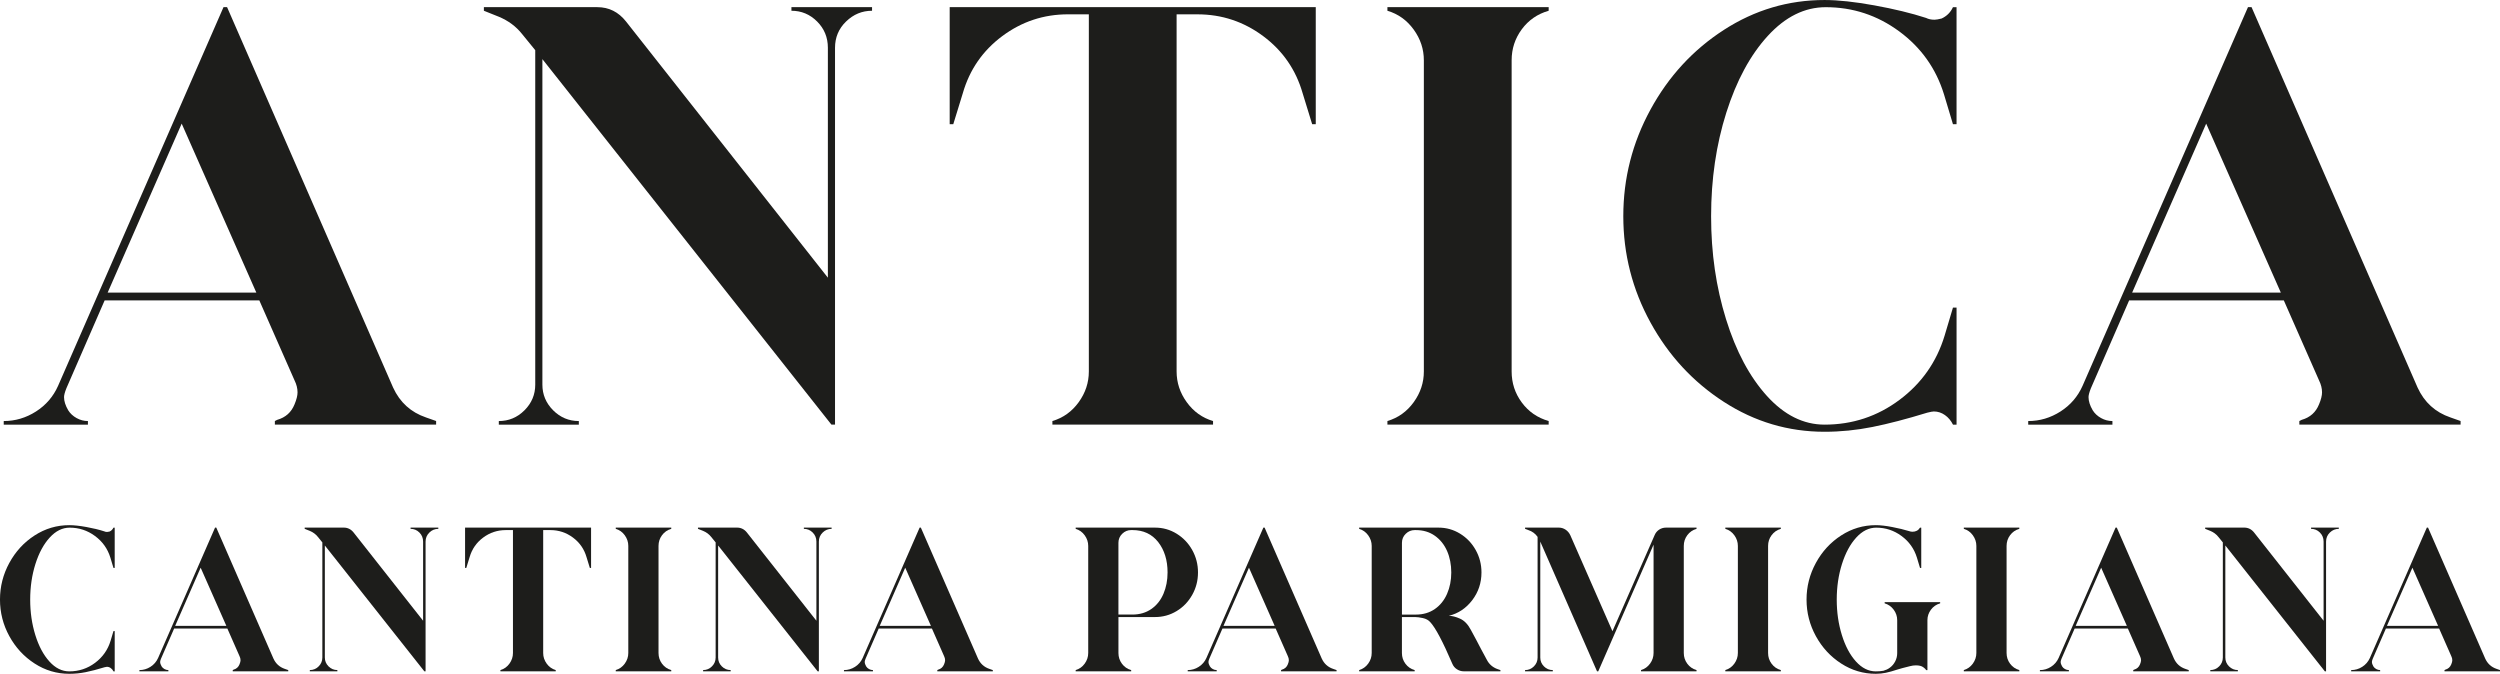 <svg xmlns="http://www.w3.org/2000/svg" id="Livello_2" data-name="Livello 2" viewBox="0 0 1643.88 443.05"><defs><style>      .cls-1 {        fill: #1d1d1b;        stroke-width: 0px;      }    </style></defs><g id="Livello_1-2" data-name="Livello 1"><g><path class="cls-1" d="m180.73,276.85l1.57-.79c5.5-1.57,9.29-4.97,11.39-10.21,1.31-3.14,1.96-5.75,1.96-7.85,0-2.61-.66-5.23-1.96-7.85l-23.17-52.62h-101.71l-25.13,57.73c-1.05,2.62-1.57,4.58-1.57,5.89,0,2.62.91,5.5,2.75,8.64,1.31,2.1,3.14,3.8,5.5,5.11,2.36,1.31,4.84,1.96,7.46,1.96v2.36H2.45v-2.36c7.59,0,14.66-2.09,21.21-6.28,6.54-4.18,11.39-9.82,14.53-16.88L146.96,4.71h2.36l109.17,250.14c4.45,9.69,11.65,16.24,21.6,19.63l6.68,2.36v2.36h-106.03v-2.36Zm-109.95-84.43h97.78l-49.09-111.13-48.69,111.13Z"></path><path class="cls-1" d="m556.33,14.14c-4.85,4.71-7.26,10.47-7.26,17.28v247.79h-2.36L356.65,38.88v214.02c0,6.55,2.36,12.17,7.07,16.89,4.71,4.71,10.34,7.07,16.89,7.07v2.36h-52.62v-2.36c6.54,0,12.17-2.36,16.89-7.07,4.71-4.71,7.07-10.34,7.07-16.89V32.99l-8.64-10.6c-3.93-4.97-9.03-8.77-15.31-11.39l-9.82-3.93v-2.36h74.61c7.59,0,13.87,3.14,18.85,9.42l132.73,168.46V31.42c0-6.8-2.36-12.57-7.07-17.28-4.71-4.71-10.34-7.07-16.89-7.07v-2.36h53.01v2.36c-6.55,0-12.24,2.36-17.08,7.07Z"></path><path class="cls-1" d="m865.18,4.71v76.97h-2.36l-6.28-20.42c-4.45-15.44-13.09-27.94-25.92-37.5-12.83-9.55-27.23-14.33-43.2-14.33h-13.74v234.83c0,7.33,2.22,14.08,6.68,20.22,4.45,6.15,10.21,10.28,17.28,12.37v2.36h-105.63v-2.36c7.07-2.09,12.82-6.21,17.28-12.37,4.45-6.15,6.68-12.89,6.68-20.22V9.42h-13.74c-15.97,0-30.37,4.78-43.2,14.33-12.83,9.56-21.47,22.06-25.92,37.5l-6.28,20.42h-2.36V4.71h240.72Z"></path><path class="cls-1" d="m1018.33,4.71v2.36c-7.33,2.1-13.22,6.15-17.67,12.17-4.45,6.03-6.68,12.83-6.68,20.42v204.59c0,7.6,2.22,14.4,6.68,20.42,4.45,6.03,10.34,10.08,17.67,12.17v2.36h-106.03v-2.36c7.07-2.09,12.82-6.21,17.28-12.37,4.45-6.15,6.68-12.89,6.68-20.22V39.66c0-7.33-2.23-14.07-6.68-20.22-4.45-6.15-10.21-10.27-17.28-12.37v-2.36h106.03Z"></path><path class="cls-1" d="m1284.18,279.2c-1.31-2.61-3.08-4.71-5.3-6.28-2.23-1.57-4.65-2.36-7.27-2.36-.79,0-2.23.26-4.32.79-13.62,4.19-25.66,7.33-36.13,9.42-10.47,2.09-20.95,3.14-31.42,3.14-23.83,0-45.88-6.54-66.17-19.63-20.29-13.09-36.39-30.5-48.3-52.23-11.92-21.73-17.87-45.02-17.87-69.9s5.95-48.23,17.87-70.09c11.91-21.86,28.01-39.33,48.3-52.42,20.29-13.09,42.34-19.63,66.17-19.63,8.9,0,19.83,1.18,32.79,3.53,12.96,2.36,24.28,5.11,33.97,8.25,1.57.79,3.4,1.18,5.5,1.18,1.04,0,2.61-.26,4.71-.79,3.4-1.57,5.89-4.06,7.46-7.46h2.36v76.97h-2.36l-5.89-19.63c-5.24-17.01-15.06-30.83-29.45-41.43-14.4-10.6-30.5-15.9-48.3-15.9-13.88,0-26.57,6.28-38.09,18.85-11.52,12.57-20.62,29.39-27.29,50.46-6.68,21.08-10.01,43.78-10.01,68.13s3.27,46.67,9.82,67.74c6.54,21.08,15.51,37.89,26.9,50.46,11.39,12.57,24.02,18.85,37.89,18.85,18.32,0,34.75-5.43,49.28-16.3,14.53-10.86,24.41-24.94,29.65-42.21l5.5-18.46h2.36v76.97h-2.36Z"></path><path class="cls-1" d="m1511.94,276.85l1.57-.79c5.5-1.57,9.29-4.97,11.39-10.21,1.31-3.14,1.96-5.75,1.96-7.85,0-2.61-.66-5.23-1.96-7.85l-23.17-52.62h-101.71l-25.13,57.73c-1.05,2.62-1.57,4.58-1.57,5.89,0,2.62.91,5.5,2.75,8.64,1.31,2.1,3.14,3.8,5.5,5.11,2.36,1.31,4.84,1.96,7.46,1.96v2.36h-55.37v-2.36c7.59,0,14.66-2.09,21.21-6.28,6.54-4.18,11.39-9.82,14.53-16.88L1478.16,4.71h2.36l109.17,250.14c4.45,9.69,11.65,16.24,21.6,19.63l6.68,2.36v2.36h-106.03v-2.36Zm-109.95-84.43h97.78l-49.09-111.13-48.69,111.13Z"></path><path class="cls-1" d="m74.62,441.43c-.45-.9-1.06-1.62-1.83-2.16-.77-.54-1.6-.81-2.5-.81-.27,0-.77.09-1.49.27-4.69,1.44-8.83,2.52-12.44,3.25-3.61.72-7.21,1.08-10.81,1.08-8.2,0-15.8-2.25-22.78-6.76-6.99-4.51-12.53-10.5-16.63-17.98-4.1-7.48-6.15-15.5-6.15-24.06s2.05-16.6,6.15-24.13c4.1-7.52,9.64-13.54,16.63-18.05,6.98-4.51,14.58-6.76,22.78-6.76,3.06,0,6.83.41,11.29,1.22,4.46.81,8.36,1.76,11.69,2.84.54.27,1.17.41,1.89.41.36,0,.9-.09,1.62-.27,1.17-.54,2.03-1.4,2.57-2.57h.81v26.5h-.81l-2.03-6.76c-1.8-5.86-5.18-10.61-10.14-14.26-4.96-3.65-10.5-5.47-16.63-5.47-4.78,0-9.15,2.16-13.11,6.49-3.97,4.33-7.1,10.12-9.4,17.37-2.3,7.26-3.45,15.07-3.45,23.46s1.13,16.07,3.38,23.32c2.25,7.26,5.34,13.04,9.26,17.37s8.27,6.49,13.05,6.49c6.31,0,11.96-1.87,16.97-5.61,5-3.74,8.4-8.58,10.21-14.53l1.89-6.35h.81v26.5h-.81Z"></path><path class="cls-1" d="m153.03,440.62l.54-.27c1.89-.54,3.2-1.71,3.92-3.52.45-1.08.68-1.98.68-2.7,0-.9-.23-1.8-.68-2.7l-7.98-18.12h-35.01l-8.65,19.87c-.36.9-.54,1.58-.54,2.03,0,.9.31,1.89.95,2.97.45.72,1.08,1.31,1.89,1.76.81.45,1.67.68,2.57.68v.81h-19.06v-.81c2.61,0,5.05-.72,7.3-2.16,2.25-1.44,3.92-3.38,5-5.81l37.45-85.71h.81l37.58,86.11c1.53,3.34,4.01,5.59,7.44,6.76l2.3.81v.81h-36.5v-.81Zm-37.85-29.07h33.66l-16.9-38.26-16.76,38.26Z"></path><path class="cls-1" d="m282.34,350.18c-1.67,1.62-2.5,3.61-2.5,5.95v85.3h-.81l-65.43-82.74v73.68c0,2.25.81,4.19,2.43,5.81,1.62,1.62,3.56,2.43,5.81,2.43v.81h-18.12v-.81c2.25,0,4.19-.81,5.81-2.43,1.62-1.62,2.43-3.56,2.43-5.81v-75.71l-2.97-3.65c-1.35-1.71-3.11-3.02-5.27-3.92l-3.38-1.35v-.81h25.69c2.61,0,4.78,1.08,6.49,3.24l45.69,58v-52.05c0-2.34-.81-4.33-2.43-5.95-1.62-1.62-3.56-2.43-5.81-2.43v-.81h18.25v.81c-2.25,0-4.21.81-5.88,2.43Z"></path><path class="cls-1" d="m388.66,346.93v26.5h-.81l-2.16-7.03c-1.53-5.32-4.51-9.62-8.92-12.91-4.42-3.29-9.37-4.93-14.87-4.93h-4.73v80.84c0,2.52.76,4.84,2.3,6.96,1.53,2.12,3.52,3.54,5.95,4.26v.81h-36.37v-.81c2.43-.72,4.42-2.14,5.95-4.26,1.53-2.12,2.3-4.44,2.3-6.96v-80.84h-4.73c-5.5,0-10.46,1.65-14.87,4.93-4.42,3.29-7.39,7.59-8.92,12.91l-2.16,7.03h-.81v-26.5h82.87Z"></path><path class="cls-1" d="m441.39,346.93v.81c-2.52.72-4.55,2.12-6.08,4.19-1.53,2.07-2.3,4.42-2.3,7.03v70.43c0,2.61.76,4.96,2.3,7.03,1.53,2.07,3.56,3.47,6.08,4.19v.81h-36.5v-.81c2.43-.72,4.41-2.14,5.95-4.26,1.53-2.12,2.3-4.44,2.3-6.96v-70.43c0-2.52-.77-4.84-2.3-6.96-1.53-2.12-3.52-3.54-5.95-4.26v-.81h36.5Z"></path><path class="cls-1" d="m540.95,350.18c-1.67,1.62-2.5,3.61-2.5,5.95v85.3h-.81l-65.43-82.74v73.68c0,2.25.81,4.19,2.43,5.81,1.62,1.62,3.56,2.43,5.81,2.43v.81h-18.12v-.81c2.25,0,4.19-.81,5.81-2.43,1.62-1.62,2.43-3.56,2.43-5.81v-75.71l-2.97-3.65c-1.35-1.71-3.11-3.02-5.27-3.92l-3.38-1.35v-.81h25.69c2.61,0,4.78,1.08,6.49,3.24l45.69,58v-52.05c0-2.34-.81-4.33-2.43-5.95-1.62-1.62-3.56-2.43-5.81-2.43v-.81h18.25v.81c-2.25,0-4.21.81-5.88,2.43Z"></path><path class="cls-1" d="m616.32,440.62l.54-.27c1.89-.54,3.2-1.71,3.92-3.52.45-1.08.68-1.98.68-2.7,0-.9-.23-1.8-.68-2.7l-7.98-18.12h-35.01l-8.65,19.87c-.36.9-.54,1.58-.54,2.03,0,.9.31,1.89.95,2.97.45.72,1.08,1.31,1.89,1.76.81.45,1.67.68,2.57.68v.81h-19.06v-.81c2.61,0,5.05-.72,7.3-2.16,2.25-1.44,3.92-3.38,5-5.81l37.45-85.71h.81l37.58,86.11c1.53,3.34,4.01,5.59,7.44,6.76l2.3.81v.81h-36.5v-.81Zm-37.85-29.07h33.66l-16.9-38.26-16.76,38.26Z"></path><path class="cls-1" d="m783.95,391.14c-2.52,4.51-5.95,8.07-10.27,10.68-4.33,2.62-9.06,3.92-14.19,3.92h-24.06v23.66c0,2.61.76,4.96,2.3,7.03,1.53,2.07,3.56,3.47,6.08,4.19v.81h-36.5v-.81c2.43-.72,4.41-2.14,5.95-4.26,1.53-2.12,2.3-4.44,2.3-6.96v-70.43c0-2.52-.77-4.84-2.3-6.96-1.53-2.12-3.52-3.54-5.95-4.26v-.81h52.18c5.14,0,9.87,1.33,14.19,3.99,4.33,2.66,7.75,6.24,10.27,10.75,2.52,4.51,3.79,9.42,3.79,14.74s-1.26,10.23-3.79,14.74Zm-22.37-34.68c-4.1-5.27-9.76-7.91-16.97-7.91h-.81c-2.25,0-4.21.81-5.88,2.43-1.67,1.62-2.5,3.61-2.5,5.95v47.18h9.19c4.78,0,8.92-1.22,12.44-3.65,3.51-2.43,6.17-5.77,7.98-10,1.8-4.24,2.7-8.92,2.7-14.06,0-8.02-2.05-14.67-6.15-19.94Z"></path><path class="cls-1" d="m842.35,440.62l.54-.27c1.89-.54,3.2-1.71,3.92-3.52.45-1.08.68-1.98.68-2.7,0-.9-.23-1.8-.68-2.7l-7.98-18.12h-35.01l-8.65,19.87c-.36.9-.54,1.58-.54,2.03,0,.9.31,1.89.95,2.97.45.72,1.08,1.31,1.89,1.76.81.45,1.67.68,2.57.68v.81h-19.06v-.81c2.61,0,5.05-.72,7.3-2.16,2.25-1.44,3.92-3.38,5-5.81l37.45-85.71h.81l37.58,86.11c1.53,3.34,4.01,5.59,7.44,6.76l2.3.81v.81h-36.5v-.81Zm-37.85-29.07h33.66l-16.9-38.26-16.76,38.26Z"></path><path class="cls-1" d="m958.01,440.08c-1.4-.9-2.41-2.12-3.04-3.65-6.22-14.51-11.04-23.61-14.47-27.31-1.17-1.35-2.79-2.25-4.87-2.7-2.07-.45-3.79-.68-5.14-.68h-8.65v23.66c0,2.61.76,4.96,2.3,7.03,1.53,2.07,3.56,3.47,6.08,4.19v.81h-36.5v-.81c2.43-.72,4.41-2.14,5.95-4.26,1.53-2.12,2.3-4.44,2.3-6.96v-70.43c0-2.52-.77-4.84-2.3-6.96-1.53-2.12-3.52-3.54-5.95-4.26v-.81h52.18c5.14,0,9.87,1.33,14.19,3.99,4.33,2.66,7.75,6.24,10.27,10.75,2.52,4.51,3.79,9.42,3.79,14.74,0,6.85-2.03,12.93-6.08,18.25-4.06,5.32-9.19,8.74-15.41,10.27,2.16,0,4.64.63,7.44,1.89,2.79,1.26,5.14,3.7,7.03,7.3,2.61,4.78,4.87,9.01,6.76,12.71l3.79,7.03c1.44,2.79,3.65,4.78,6.62,5.95l2.3.81v.81h-24.06c-1.62,0-3.13-.45-4.53-1.35Zm-14.53-39.61c3.51-2.43,6.2-5.77,8.04-10,1.85-4.24,2.77-8.92,2.77-14.06s-.93-9.94-2.77-14.13c-1.85-4.19-4.53-7.52-8.04-10-3.52-2.48-7.66-3.72-12.44-3.72h-.81c-2.25,0-4.21.81-5.88,2.43-1.67,1.62-2.5,3.61-2.5,5.95v47.18h9.19c4.78,0,8.92-1.22,12.44-3.65Z"></path><path class="cls-1" d="m1004.98,348.55l-2.16-.81v-.81h22.17c1.62,0,3.11.45,4.46,1.35,1.35.9,2.39,2.12,3.11,3.65l27.71,63.13,27.71-63.13c.63-1.53,1.62-2.75,2.97-3.65,1.35-.9,2.88-1.35,4.6-1.35h20.01v.81c-2.52.72-4.55,2.12-6.08,4.19-1.53,2.07-2.3,4.42-2.3,7.03v70.43c0,2.61.77,4.96,2.3,7.03,1.53,2.07,3.56,3.47,6.08,4.19v.81h-36.5v-.81c2.43-.72,4.41-2.14,5.95-4.26,1.53-2.12,2.3-4.44,2.3-6.96v-71.24l-36.37,83.28h-.81l-37.31-85.3v76.25c0,2.25.81,4.19,2.43,5.81,1.62,1.62,3.56,2.43,5.81,2.43v.81h-18.25v-.81c2.25,0,4.19-.81,5.81-2.43,1.62-1.62,2.43-3.56,2.43-5.81v-79.36c-1.53-2.16-3.56-3.65-6.08-4.46Z"></path><path class="cls-1" d="m1170.99,346.93v.81c-2.52.72-4.55,2.12-6.08,4.19-1.53,2.07-2.3,4.42-2.3,7.03v70.43c0,2.61.76,4.96,2.3,7.03,1.53,2.07,3.56,3.47,6.08,4.19v.81h-36.5v-.81c2.43-.72,4.41-2.14,5.95-4.26,1.53-2.12,2.3-4.44,2.3-6.96v-70.43c0-2.52-.77-4.84-2.3-6.96-1.53-2.12-3.52-3.54-5.95-4.26v-.81h36.5Z"></path><path class="cls-1" d="m1266.57,440.62c-.27-.54-.95-1.19-2.03-1.96-1.08-.76-2.66-1.15-4.73-1.15-1.26,0-2.57.18-3.92.54-1.89.45-3.49.86-4.8,1.22-1.31.36-2.41.68-3.31.95-2.97.99-5.54,1.71-7.71,2.16-2.16.45-4.37.68-6.62.68-8.2,0-15.8-2.25-22.78-6.76-6.99-4.51-12.53-10.5-16.63-17.98-4.1-7.48-6.15-15.5-6.15-24.06s2.05-16.6,6.15-24.13c4.1-7.52,9.64-13.54,16.63-18.05,6.98-4.51,14.58-6.76,22.78-6.76,2.97,0,6.56.41,10.75,1.22,4.19.81,7.91,1.71,11.15,2.7.72.27,1.44.41,2.16.41,2.25,0,3.92-.9,5-2.7h.81v26.5h-.81l-2.03-6.76c-1.8-5.86-5.18-10.61-10.14-14.26-4.96-3.65-10.5-5.47-16.63-5.47-4.78,0-9.15,2.16-13.11,6.49-3.97,4.33-7.1,10.12-9.4,17.37-2.3,7.26-3.45,15.07-3.45,23.46s1.13,16.07,3.38,23.32c2.25,7.26,5.34,13.04,9.26,17.37s8.27,6.49,13.05,6.49c1.89,0,3.56-.13,5-.41,1.62-.45,2.97-1.08,4.06-1.89,1.53-1.08,2.75-2.48,3.65-4.19.9-1.71,1.35-3.56,1.35-5.54v-21.63c0-2.52-.77-4.82-2.3-6.89-1.53-2.07-3.51-3.47-5.95-4.19v-.81h36.5v.81c-2.52.72-4.55,2.12-6.08,4.19-1.53,2.07-2.3,4.37-2.3,6.89v32.85h-.81Z"></path><path class="cls-1" d="m1327.81,346.93v.81c-2.52.72-4.55,2.12-6.08,4.19-1.53,2.07-2.3,4.42-2.3,7.03v70.43c0,2.61.76,4.96,2.3,7.03,1.53,2.07,3.56,3.47,6.08,4.19v.81h-36.5v-.81c2.43-.72,4.41-2.14,5.95-4.26,1.53-2.12,2.3-4.44,2.3-6.96v-70.43c0-2.52-.77-4.84-2.3-6.96-1.53-2.12-3.52-3.54-5.95-4.26v-.81h36.5Z"></path><path class="cls-1" d="m1402.71,440.62l.54-.27c1.89-.54,3.2-1.71,3.92-3.52.45-1.08.68-1.98.68-2.7,0-.9-.23-1.8-.68-2.7l-7.98-18.12h-35.01l-8.65,19.87c-.36.9-.54,1.58-.54,2.03,0,.9.31,1.89.95,2.97.45.72,1.08,1.31,1.89,1.76.81.45,1.67.68,2.57.68v.81h-19.06v-.81c2.61,0,5.05-.72,7.3-2.16,2.25-1.44,3.92-3.38,5-5.81l37.45-85.71h.81l37.58,86.11c1.53,3.34,4.01,5.59,7.44,6.76l2.3.81v.81h-36.5v-.81Zm-37.85-29.07h33.66l-16.9-38.26-16.76,38.26Z"></path><path class="cls-1" d="m1532.01,350.18c-1.67,1.62-2.5,3.61-2.5,5.95v85.3h-.81l-65.43-82.74v73.68c0,2.25.81,4.19,2.43,5.81,1.62,1.62,3.56,2.43,5.81,2.43v.81h-18.12v-.81c2.25,0,4.19-.81,5.81-2.43,1.62-1.62,2.43-3.56,2.43-5.81v-75.71l-2.97-3.65c-1.35-1.71-3.11-3.02-5.27-3.92l-3.38-1.35v-.81h25.69c2.61,0,4.78,1.08,6.49,3.24l45.69,58v-52.05c0-2.34-.81-4.33-2.43-5.95-1.62-1.62-3.56-2.43-5.81-2.43v-.81h18.25v.81c-2.25,0-4.21.81-5.88,2.43Z"></path><path class="cls-1" d="m1607.38,440.62l.54-.27c1.89-.54,3.2-1.71,3.92-3.52.45-1.08.68-1.98.68-2.7,0-.9-.23-1.8-.68-2.7l-7.98-18.12h-35.01l-8.65,19.87c-.36.9-.54,1.58-.54,2.03,0,.9.31,1.89.95,2.97.45.72,1.08,1.31,1.89,1.76.81.45,1.67.68,2.57.68v.81h-19.06v-.81c2.61,0,5.05-.72,7.3-2.16,2.25-1.44,3.92-3.38,5-5.81l37.45-85.71h.81l37.58,86.11c1.53,3.34,4.01,5.59,7.44,6.76l2.3.81v.81h-36.5v-.81Zm-37.85-29.07h33.66l-16.9-38.26-16.76,38.26Z"></path></g></g></svg>